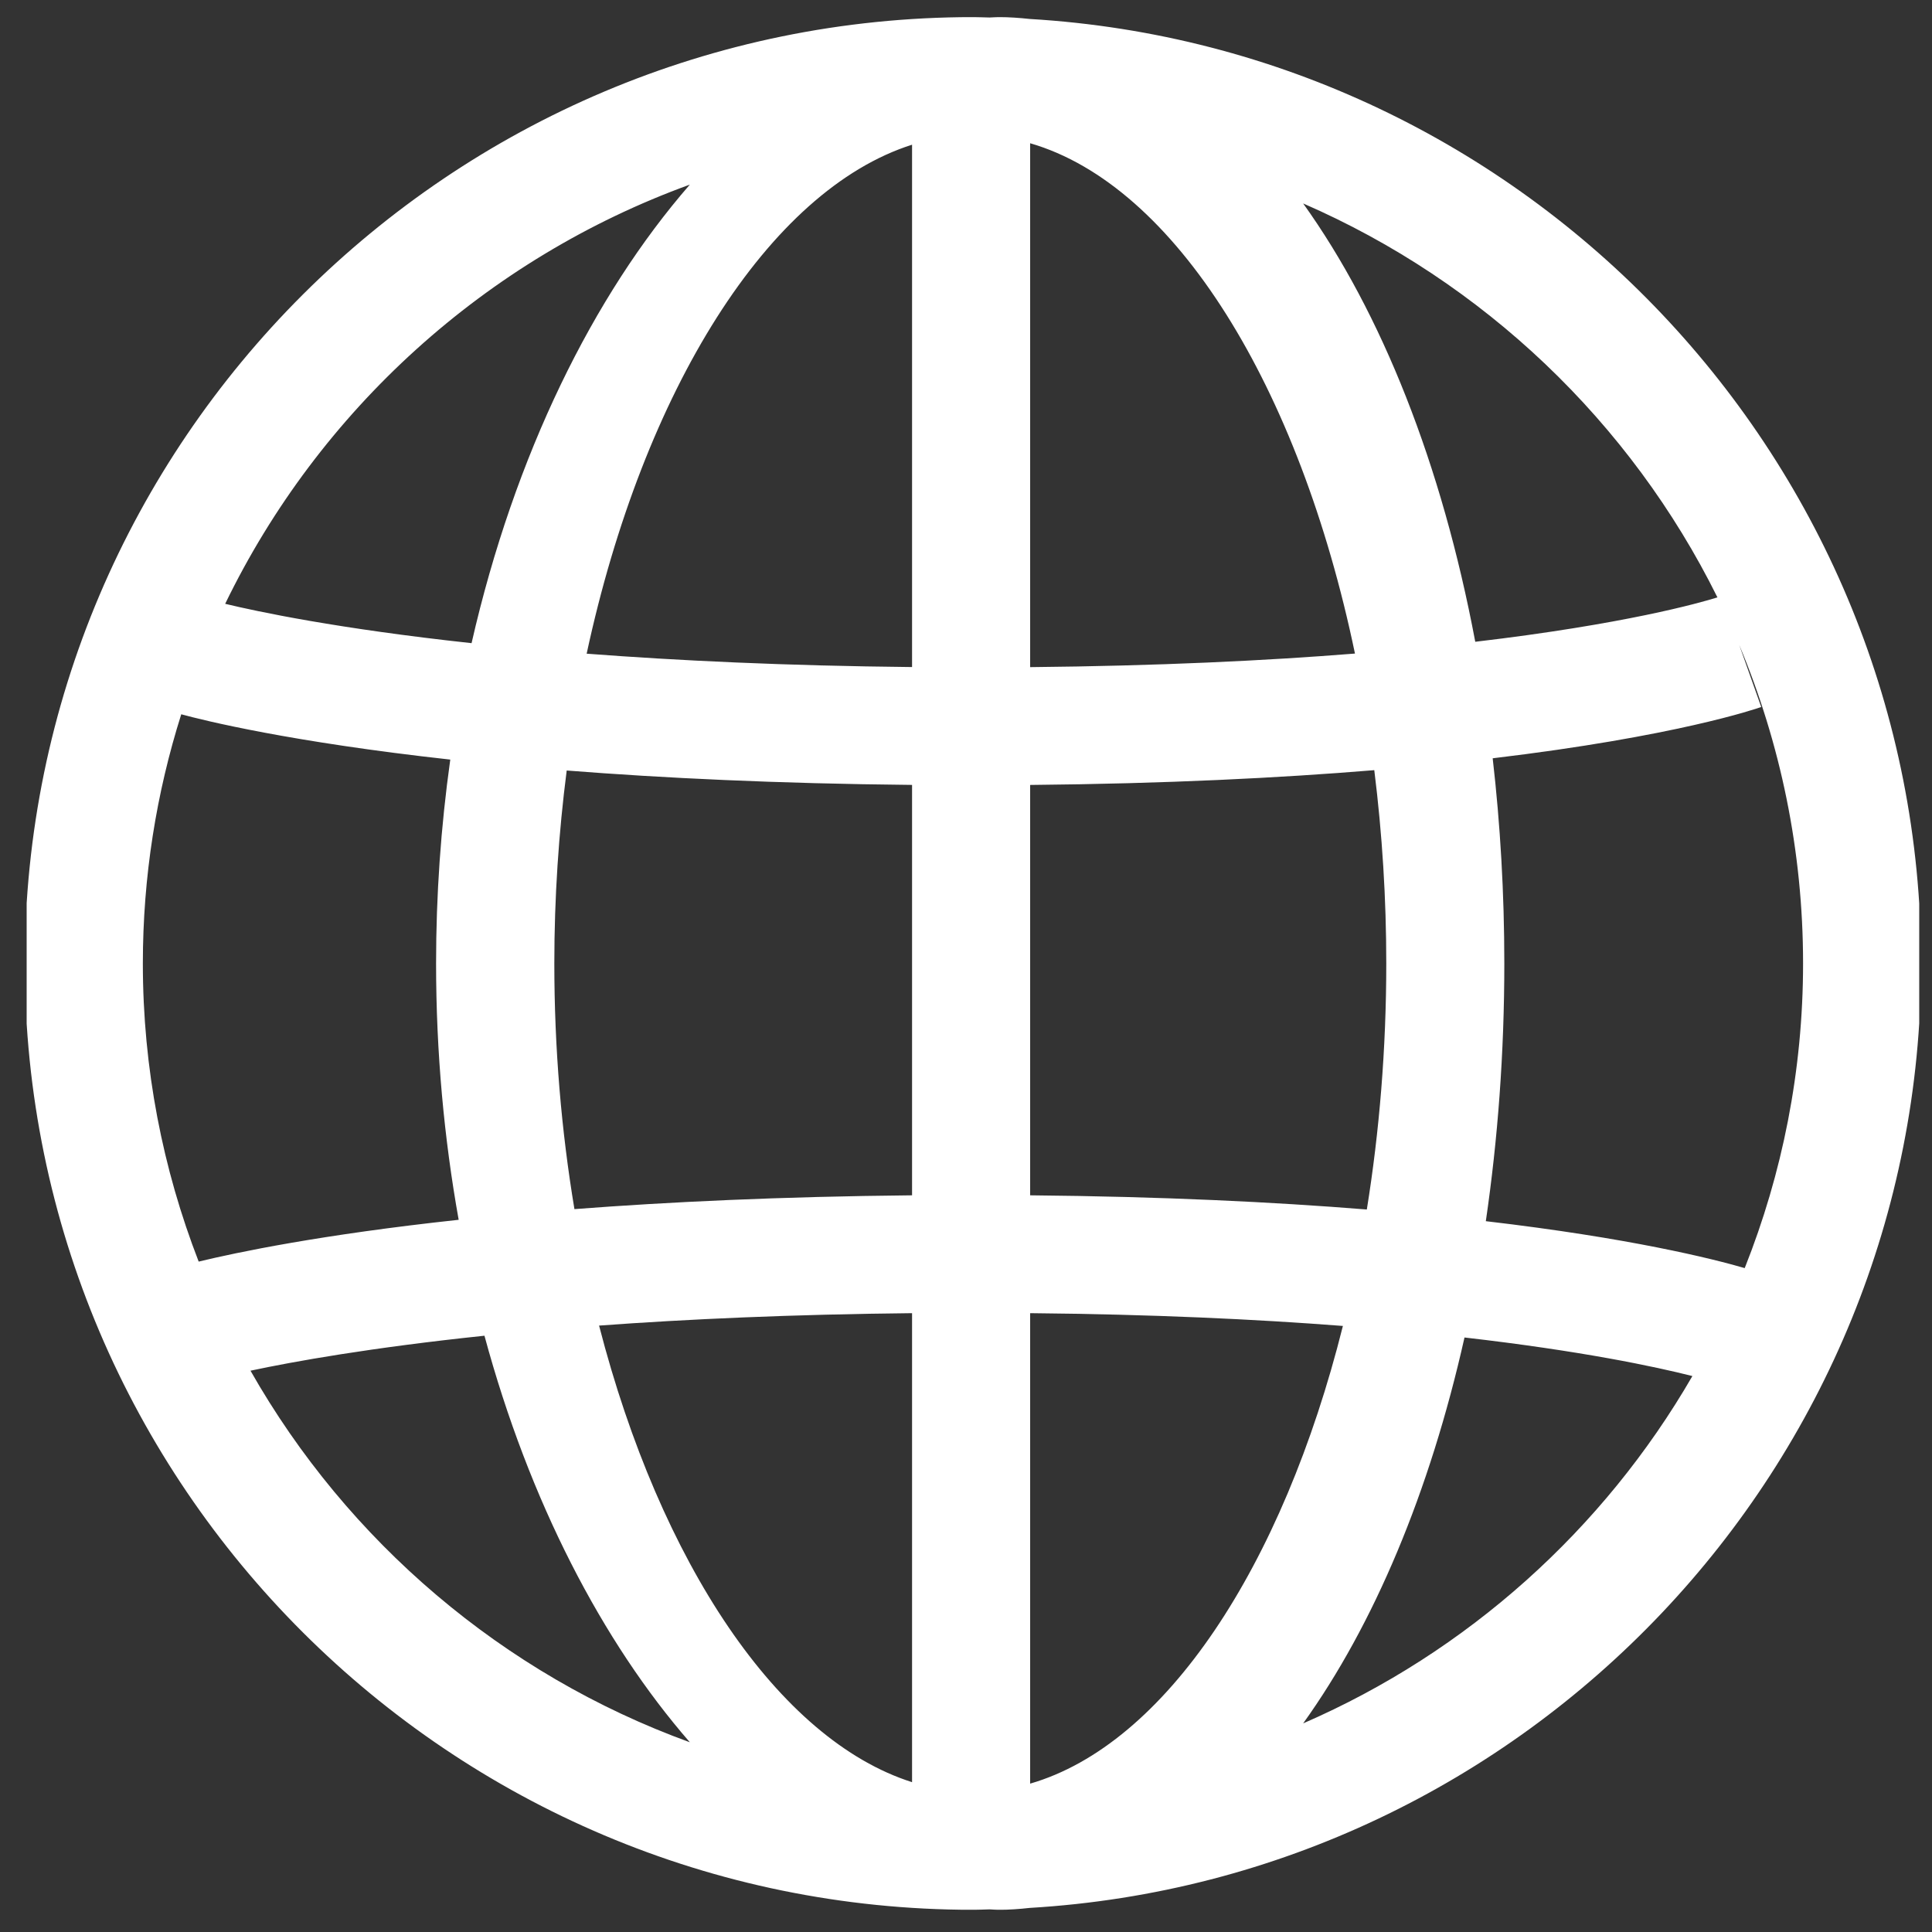 <svg width="49" height="49" viewBox="0 0 49 49" fill="none" xmlns="http://www.w3.org/2000/svg">
<rect x="0" y="0" width="49" height="49" fill="#333333" stroke="none"/>
<g clip-path="url(#clip0_13_62)">
<path d="M48.724 24.435C48.724 11.685 38.709 1.227 26.116 0.481C25.856 0.453 25.596 0.434 25.332 0.434C25.254 0.434 25.176 0.442 25.098 0.444C24.958 0.442 24.818 0.434 24.676 0.434C11.416 0.434 0.628 11.201 0.628 24.435C0.628 37.67 11.416 48.437 24.676 48.437C24.818 48.437 24.958 48.429 25.099 48.426C25.177 48.429 25.255 48.437 25.333 48.437C25.597 48.437 25.857 48.418 26.116 48.389C38.709 47.643 48.724 37.188 48.724 24.435V24.435ZM44.25 32.162C43.423 31.922 41.347 31.401 37.684 30.972C37.987 28.9 38.153 26.711 38.153 24.435C38.153 22.642 38.05 20.904 37.858 19.232C42.499 18.678 44.533 17.979 44.669 17.931L44.111 16.357C45.153 18.846 45.73 21.574 45.73 24.435C45.73 27.163 45.202 29.768 44.25 32.162H44.25ZM14.059 24.435C14.059 22.757 14.17 21.118 14.373 19.542C16.805 19.733 19.714 19.874 23.132 19.907V30.316C19.805 30.348 16.96 30.483 14.569 30.666C14.239 28.689 14.059 26.594 14.059 24.435V24.435ZM26.127 3.633C29.805 4.699 32.954 9.806 34.365 16.576C32.098 16.757 29.367 16.889 26.127 16.92V3.633ZM23.132 3.67V16.918C19.928 16.886 17.185 16.755 14.879 16.579C16.319 9.894 19.493 4.825 23.132 3.67ZM23.132 33.305L23.132 45.2C19.739 44.123 16.748 39.641 15.194 33.62C17.432 33.456 20.073 33.336 23.132 33.305V33.305ZM26.127 45.237L26.127 33.305C29.219 33.334 31.849 33.458 34.059 33.629C32.531 39.729 29.559 44.243 26.127 45.237ZM26.127 30.316L26.127 19.908C29.564 19.876 32.455 19.731 34.855 19.533C35.058 21.16 35.159 22.797 35.159 24.436C35.159 26.598 34.985 28.695 34.666 30.676C32.303 30.485 29.472 30.347 26.127 30.316ZM43.558 15.151C43.105 15.292 41.211 15.83 37.416 16.277C36.57 11.78 35.041 7.935 33.051 5.16C37.623 7.147 41.355 10.706 43.558 15.151H43.558ZM17.496 4.682C15.049 7.492 13.051 11.533 11.96 16.312C8.563 15.944 6.527 15.511 5.711 15.314C8.089 10.409 12.323 6.56 17.496 4.682V4.682ZM4.597 18.116C5.174 18.273 7.359 18.816 11.42 19.265C11.18 20.978 11.06 22.706 11.06 24.436C11.06 26.699 11.264 28.876 11.633 30.937C8.146 31.313 6.001 31.764 5.039 31.997C4.128 29.648 3.623 27.101 3.623 24.435C3.623 22.234 3.966 20.111 4.597 18.116V18.116ZM6.353 34.764C7.443 34.532 9.396 34.18 12.287 33.877C13.425 38.082 15.277 41.64 17.496 44.188C12.756 42.467 8.811 39.09 6.353 34.764ZM33.051 43.709C34.843 41.213 36.261 37.849 37.143 33.922C40.115 34.263 41.981 34.662 42.923 34.9C40.672 38.794 37.211 41.903 33.051 43.709V43.709Z" fill="#fff"/>
</g>
<defs>
<clipPath id="clip0_13_62">
<rect width="48" height="48" fill="#fff" transform="translate(0.676 0.435)"/>
</clipPath>
</defs>
</svg>
